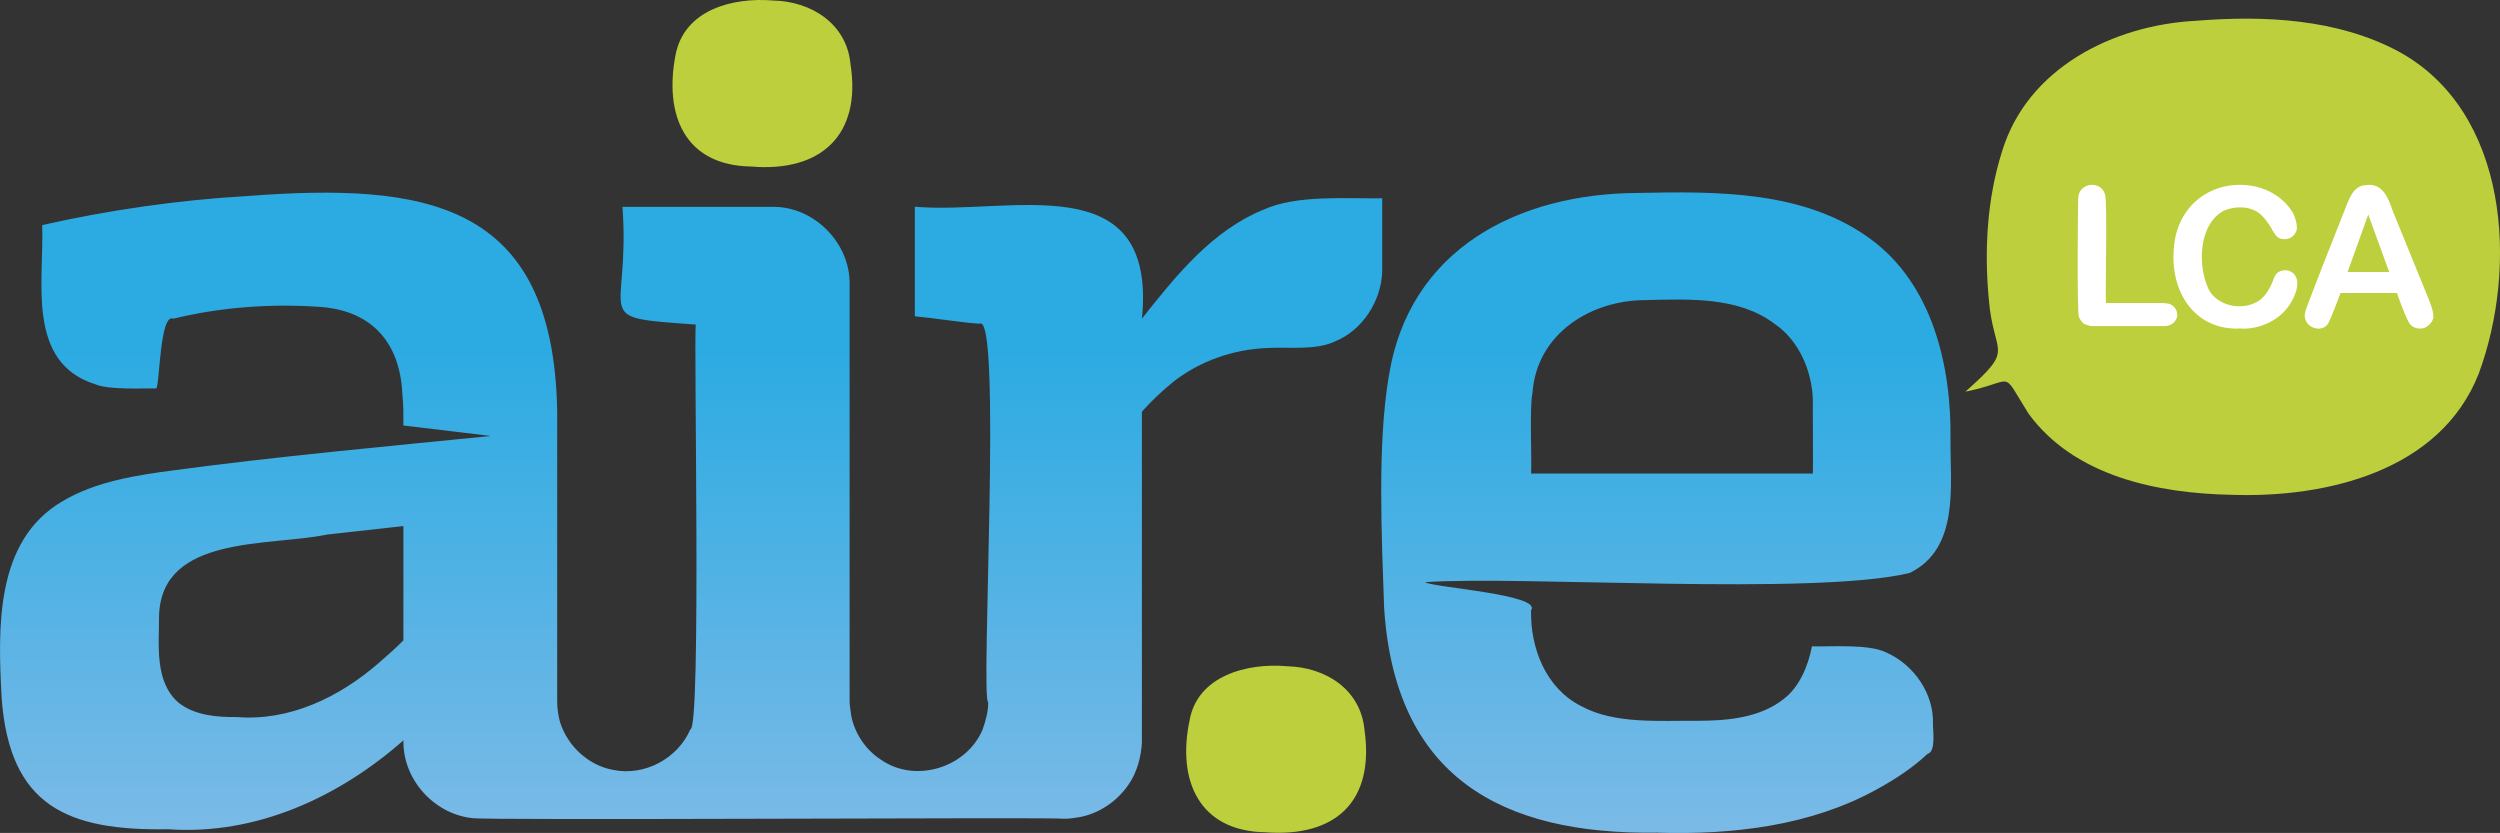 <svg xmlns="http://www.w3.org/2000/svg" xmlns:xlink="http://www.w3.org/1999/xlink" id="Capa_2" data-name="Capa 2" viewBox="0 0 341.54 113.79"><rect x="0" y="0" width="341.54" height="113.79" fill="#333333" stroke="none"/><defs><style>      .cls-1 {        fill: url(#Degradado_sin_nombre_28);      }      .cls-2 {        fill: #fff;      }      .cls-3 {        fill: #bdcf3c;      }      .cls-4 {        fill: none;        opacity: 0;        stroke: #fff;        stroke-miterlimit: 10;        stroke-width: .05px;      }    </style><linearGradient id="Degradado_sin_nombre_28" data-name="Degradado sin nombre 28" x1="133.27" y1="113.79" x2="133.27" y2="26.28" gradientUnits="userSpaceOnUse"><stop offset="0" stop-color="#7bbae7"></stop><stop offset=".75" stop-color="#2cabe2"></stop></linearGradient></defs><g id="Capa_1-2" data-name="Capa 1"><g><path class="cls-3" d="M304.88,67.6c-10.08-.2-21.45-2.48-27.75-11.09-3.92-6.23-1.59-4.42-8.63-3,6.98-6.19,3.83-4.67,3.19-12.75-.61-6.65-.22-13.61,1.8-20,3.44-11.46,15.21-17.33,26.5-17.92,9.29-.75,19.33-.29,27.7,4.2,15.08,8.21,16.33,29.46,10.94,44.02-5.24,13.31-20.79,16.98-33.75,16.54Z"></path><polygon class="cls-4" points="306.45 2.56 306.45 2.56 304.19 2.56 302.07 2.66 299.99 2.84 298 3.03 296.11 3.3 294.26 3.67 292.51 4.09 290.8 4.55 289.18 5.06 287.62 5.66 286.18 6.31 284.75 7.04 283.46 7.83 282.17 8.66 281.01 9.59 279.91 10.56 278.84 11.62 277.87 12.73 277 13.88 276.17 15.13 275.38 16.47 274.69 17.85 274.04 19.29 273.49 20.76 273.03 22.38 272.61 24 272.24 25.71 271.92 27.51 271.73 29.36 271.55 31.25 271.46 33.24 271.41 35.32 271.46 37.21 271.55 39.01 271.69 40.77 271.87 42.47 272.15 44.14 272.47 45.71 272.84 47.28 273.26 48.76 268.5 53.51 274.5 51.99 274.96 52.96 275.47 53.93 275.98 54.81 276.53 55.69 277.13 56.52 277.78 57.35 278.43 58.13 279.12 58.87 279.86 59.57 280.64 60.26 281.43 60.91 282.26 61.55 283.14 62.15 284.01 62.71 284.98 63.22 285.95 63.72 286.97 64.19 287.98 64.65 289.09 65.06 290.2 65.43 291.35 65.8 292.56 66.08 293.76 66.4 295 66.63 296.34 66.86 297.63 67.05 299.02 67.23 300.45 67.37 301.88 67.47 303.36 67.56 304.88 67.6 306.45 67.6 308.58 67.56 310.65 67.47 312.64 67.33 314.58 67.1 316.47 66.82 318.27 66.5 320.03 66.08 321.69 65.62 323.3 65.11 324.83 64.51 326.3 63.86 327.69 63.12 329.03 62.34 330.32 61.51 331.52 60.63 332.63 59.66 333.69 58.6 334.71 57.49 335.63 56.33 336.46 55.13 337.29 53.84 337.99 52.45 338.63 51.07 339.23 49.54 339.74 48.02 340.2 46.4 340.57 44.69 340.89 42.98 341.12 41.14 341.31 39.29 341.4 37.3 341.45 35.32 341.4 33.24 341.31 31.25 341.12 29.36 340.89 27.51 340.57 25.71 340.2 24 339.74 22.38 339.23 20.76 338.63 19.29 337.99 17.85 337.29 16.47 336.46 15.13 335.63 13.88 334.71 12.73 333.69 11.62 332.63 10.56 331.52 9.59 330.32 8.66 329.03 7.83 327.69 7.04 326.3 6.31 324.83 5.66 323.3 5.06 321.69 4.55 320.03 4.09 318.27 3.67 316.47 3.3 314.58 3.03 312.64 2.84 310.65 2.66 308.58 2.56 306.45 2.56"></polygon><path class="cls-3" d="M172.84,113.7c-9.07-.16-12.02-7.13-10.34-15.2,1.04-6.2,7.91-7.97,13.34-7.48,5.24.13,10.04,3.14,10.57,8.68,1.4,9.79-3.94,14.73-13.57,14Z"></path><polygon class="cls-4" points="162.08 102.43 162.08 102.43 162.13 101.05 162.27 99.71 162.5 98.51 162.64 97.91 162.82 97.35 163.01 96.84 163.24 96.34 163.47 95.83 163.74 95.41 164.02 94.95 164.34 94.53 164.71 94.16 165.08 93.8 165.45 93.43 165.87 93.1 166.28 92.83 166.79 92.55 167.25 92.32 167.76 92.09 168.32 91.86 168.87 91.67 169.47 91.53 170.07 91.39 171.41 91.16 172.84 91.02 174.36 90.98 175.84 91.02 177.23 91.16 178.52 91.39 179.67 91.67 180.27 91.86 180.78 92.09 181.29 92.32 181.8 92.55 182.26 92.83 182.72 93.1 183.14 93.43 183.55 93.8 183.92 94.16 184.24 94.53 184.57 94.95 184.89 95.41 185.17 95.83 185.4 96.34 185.63 96.84 185.86 97.35 186 97.91 186.18 98.51 186.32 99.11 186.41 99.71 186.55 101.05 186.6 102.43 186.55 103.82 186.41 105.11 186.32 105.76 186.18 106.31 186 106.91 185.86 107.42 185.63 107.98 185.4 108.44 185.17 108.95 184.89 109.41 184.57 109.82 184.24 110.24 183.92 110.61 183.55 110.98 183.14 111.3 182.72 111.63 182.26 111.9 181.8 112.18 181.29 112.46 180.78 112.69 180.27 112.87 179.67 113.06 178.52 113.38 177.23 113.57 175.84 113.7 174.36 113.75 172.84 113.7 171.41 113.57 170.07 113.38 168.87 113.06 168.32 112.87 167.76 112.69 167.25 112.46 166.79 112.18 166.28 111.9 165.87 111.63 165.45 111.3 165.08 110.98 164.71 110.61 164.34 110.24 164.02 109.82 163.74 109.41 163.47 108.95 163.24 108.44 163.01 107.98 162.82 107.42 162.64 106.91 162.5 106.31 162.27 105.11 162.13 103.82 162.08 102.43"></polygon><path class="cls-3" d="M102.62,22.75c-9.15-.15-11.88-7.11-10.34-15.2,1.17-6.23,7.82-7.94,13.34-7.48,5.21.11,10.06,3.17,10.57,8.68,1.53,9.7-4.05,14.81-13.57,14Z"></path><polygon class="cls-4" points="91.91 11.53 91.91 11.53 91.95 10.09 92.09 8.75 92.28 7.55 92.46 6.95 92.6 6.4 92.83 5.89 93.01 5.38 93.29 4.92 93.52 4.46 93.85 4 94.17 3.58 94.49 3.21 94.86 2.84 95.23 2.52 95.65 2.19 96.11 1.87 96.57 1.59 97.03 1.36 97.58 1.13 98.09 .9 98.69 .72 99.25 .58 99.89 .44 101.19 .21 102.62 .07 104.14 .02 105.62 .07 107 .21 108.3 .44 109.5 .72 110.05 .9 110.6 1.13 111.11 1.36 111.57 1.59 112.04 1.87 112.5 2.19 112.91 2.52 113.33 2.84 113.7 3.21 114.02 3.58 114.34 4 114.67 4.46 114.94 4.92 115.18 5.38 115.41 5.89 115.64 6.4 115.82 6.95 115.96 7.55 116.1 8.15 116.19 8.75 116.38 10.09 116.42 11.53 116.38 12.91 116.19 14.2 116.1 14.81 115.96 15.41 115.82 15.96 115.64 16.51 115.41 17.02 115.18 17.53 114.94 17.99 114.67 18.45 114.34 18.87 114.02 19.29 113.7 19.66 113.33 20.03 112.91 20.35 112.5 20.67 112.04 21 111.57 21.27 111.11 21.5 110.6 21.73 110.05 21.92 109.5 22.1 108.3 22.43 107 22.66 105.62 22.75 104.14 22.8 102.62 22.75 101.19 22.66 99.89 22.43 98.69 22.1 98.09 21.92 97.58 21.73 97.03 21.5 96.57 21.27 96.11 21 95.65 20.67 95.23 20.35 94.86 20.03 94.49 19.66 94.17 19.29 93.85 18.87 93.52 18.45 93.29 17.99 93.01 17.53 92.83 17.02 92.6 16.51 92.46 15.96 92.28 15.41 92.09 14.2 91.95 12.91 91.91 11.53"></polygon><g><path class="cls-4" d="M55.11,87.47h0l-1.11,1.11-1.15,1.02-1.15,1.02-1.2.97-1.2.92-1.25.88-1.25.79-1.29.79-1.29.65-1.29.6-1.34.51-1.34.46-1.34.32-1.39.28-1.39.14-1.39.05h-3.83l-1.29-.09-1.2-.18-1.11-.23-.97-.32-.46-.18-.42-.23-.37-.23-.37-.23-.37-.28-.32-.28-.32-.32-.28-.32-.23-.37-.23-.37-.23-.42-.18-.42-.32-.92-.23-1.06-.18-1.11-.09-1.25-.05-1.34v-2.4l.05-1.25.09-1.15.23-1.06.28-1.02.14-.46.23-.42.18-.42.28-.37.23-.42.28-.32.32-.37.32-.32.37-.28.37-.32.88-.51.92-.46,1.06-.42,1.2-.37,1.25-.37,1.43-.28,1.52-.23,2.68-.42,2.86-.42,5.91-.74,10.34-1.15v15.61ZM181.01,27.09h0l-1.06.05-.97.05-1.02.09-.92.14-.97.18-.88.23-.92.23-.83.28-.88.32-.83.37-.83.37-.78.42-.78.46-.74.46-.78.51-.74.55-1.48,1.15-1.39,1.25-1.39,1.34-1.39,1.43-1.34,1.52-1.39,1.62-1.34,1.66-1.39,1.76v-4.71l-.05-1.06-.14-1.06-.28-1.02-.32-.92-.46-.92-.51-.88-.6-.79-.65-.79-.74-.65-.83-.6-.83-.55-.92-.46-.92-.37-1.02-.28-1.02-.14-1.06-.09h-20.68v14.97l2.54.28,2.54.32,2.49.32,1.25.09,1.2.09v51.6l-.05.97-.14.92-.28.92-.28.88-.42.79-.46.79-.55.74-.6.65-.69.65-.74.51-.74.51-.83.37-.88.32-.92.23-.92.14-.97.05-.97-.05-.92-.14-.92-.23-.83-.32-.83-.37-.78-.51-.74-.51-.65-.65-.65-.65-.51-.74-.51-.79-.37-.79-.32-.88-.23-.92-.14-.92-.09-.97v-57.09l-.05-1.06-.18-1.06-.23-1.02-.37-.92-.42-.92-.51-.88-.6-.79-.69-.79-.74-.65-.78-.6-.88-.55-.88-.46-.97-.37-.97-.28-1.06-.14-1.06-.09h-20.64v14.97l2.49.28,2.54.32,2.54.32,1.25.09,1.2.09v51.6l-.05.97-.18.92-.23.92-.28.88-.42.79-.46.79-.55.74-.6.65-.69.65-.74.51-.78.51-.78.37-.88.32-.92.23-.92.14-.97.05-.97-.05-.92-.14-.92-.23-.88-.32-.83-.37-.74-.51-.74-.51-.69-.65-.6-.65-.55-.74-.46-.79-.42-.83-.32-.83-.23-.92-.14-.92-.05-.97v-41.53l-.09-1.66-.14-1.66-.18-1.57-.23-1.52-.28-1.48-.37-1.43-.37-1.39-.46-1.34-.51-1.29-.55-1.25-.6-1.2-.65-1.15-.74-1.06-.78-1.06-.83-.97-.88-.92-.92-.88-1.02-.83-1.02-.74-1.11-.69-1.15-.65-1.2-.6-1.29-.55-1.29-.46-1.39-.42-1.43-.32-1.52-.32-1.52-.18-1.62-.18-1.66-.09-1.71-.05h-6.56l-1.89.05-2.03.05-2.12.09-2.22.14-2.26.14-2.35.18-2.35.23-2.4.28-2.45.28-2.4.32-2.45.37-2.35.37-2.35.42-2.26.46-2.22.46-2.17.46v11.73l.05,1.06.18,1.06.23.97.37.97.42.92.55.88.55.79.69.74.74.69.78.6.88.55.88.42.97.37,1.02.28,1.02.18,1.06.09h5.22l1.29-9.24,1.02-.28,1.02-.28,1.06-.23,1.11-.18,2.22-.37,2.31-.28,2.22-.23,2.22-.14,2.08-.05,1.94-.05,1.94.05,1.8.14.83.09.78.14.78.14.74.18.74.18.65.23.65.28.6.28.6.32.55.32.51.42.46.42.46.46.42.46.42.55.32.55.32.6.32.65.28.69.23.74.18.74.18.83.18.83.09.92.09.92.09,1.02.05,1.06v2.17l11.96,1.43-11.96,1.15-8.54.92-7.34.74-7.2.79-3.88.51-4.25.55-2.49.32-2.45.42-2.35.46-1.11.28-1.11.28-1.06.37-1.02.32-1.02.42-.97.42-.92.46-.88.51-.88.55-.78.6-.78.65-.74.69-.69.79-.65.79-.65.88-.55.92-.51,1.02-.46,1.06-.42,1.11-.37,1.2-.28,1.29-.28,1.34-.18,1.43-.14,1.52-.09,1.62-.05,1.66v2.4l.05,1.85.05,1.76.09,1.66.18,1.52.18,1.48.28,1.39.28,1.29.32,1.25.37,1.11.46,1.06.46.97.51.92.55.83.6.79.65.69.69.65.74.6.78.51.83.51.88.42.92.37.97.32,1.02.28,1.02.23,1.11.23,1.15.18,1.2.14,1.2.09,1.29.09,1.34.05,2.77.05h2.68l1.15-.05,1.15-.05,1.06-.05,1.11-.09,1.06-.14,1.02-.14,1.02-.18,1.02-.18.97-.23.97-.23,1.85-.6,1.85-.65,1.75-.74,1.75-.83,1.71-.92,1.66-.97,1.66-1.11,1.66-1.11,1.66-1.25,1.71-1.25,1.66-1.39v.14l.05,1.06.18,1.02.23,1.02.37.97.42.92.51.83.6.83.69.74.74.69.78.6.88.51.88.46.97.37.97.28,1.06.18,1.06.05v.05h79.92l1.06-.05,1.06-.18.97-.23.97-.37.92-.42.88-.51.78-.6.74-.69.69-.74.6-.79.55-.88.46-.88.32-.97.28-1.02.18-1.02.09-1.06v-45.22l1.11-1.2,1.11-1.06,1.11-1.02,1.06-.88,1.11-.79,1.11-.69,1.11-.65,1.11-.51,1.11-.46,1.15-.42,1.15-.32,1.15-.23,1.2-.23,1.25-.14,1.2-.09,1.29-.05h3.88l1.11-.05,1.02-.18,1.02-.23.97-.37.88-.42.88-.51.83-.6.74-.69.65-.74.65-.79.51-.88.46-.88.37-.97.28-.97.18-1.06.05-1.06h.05v-10.02h-7.8Z"></path><polyline class="cls-4" points="181.01 27.09 181.01 27.09 179.95 27.14 178.98 27.19 177.96 27.28 177.04 27.42 176.07 27.6 175.19 27.83 174.27 28.06 173.44 28.34 172.56 28.66 171.73 29.03 170.9 29.4 170.12 29.82 169.33 30.28 168.59 30.74 167.81 31.25 167.07 31.8 165.59 32.96 164.21 34.21 162.82 35.55 161.44 36.98 160.1 38.5 158.71 40.12 157.37 41.78 155.99 43.54 155.99 38.87 155.99 38.83 155.94 37.76 155.8 36.7 155.53 35.68 155.2 34.76 154.74 33.84 154.23 32.96 153.63 32.17 152.99 31.39 152.25 30.74 151.42 30.14 150.59 29.59 149.66 29.13 148.74 28.76 147.72 28.48 146.71 28.34 145.65 28.25 124.96 28.25 124.96 43.21 127.5 43.49 130.04 43.81 132.53 44.14 133.78 44.23 134.98 44.32 134.98 95.92 134.94 96.89 134.8 97.81 134.52 98.74 134.24 99.62 133.83 100.4 133.37 101.19 132.81 101.93 132.21 102.57 131.52 103.22 130.78 103.73 130.04 104.23 129.21 104.6 128.33 104.93 127.41 105.16 126.49 105.3 125.52 105.34 124.55 105.3 123.62 105.16 122.7 104.93 121.87 104.6 121.04 104.23 120.25 103.73 119.51 103.22 118.87 102.57 118.22 101.93 117.71 101.19 117.21 100.4 116.84 99.62 116.51 98.74 116.28 97.81 116.14 96.89 116.05 95.92 116.05 38.87 116.05 38.83 116.01 37.76 115.82 36.7 115.59 35.68 115.22 34.76 114.81 33.84 114.3 32.96 113.7 32.17 113.01 31.39 112.27 30.74 111.48 30.14 110.6 29.59 109.73 29.13 108.76 28.76 107.79 28.48 106.73 28.34 105.66 28.25 85.03 28.25 85.03 43.21 87.52 43.49 90.06 43.81 92.6 44.14 93.85 44.23 95.05 44.32 95.05 95.92 95 96.89 94.81 97.81 94.58 98.74 94.31 99.62 93.89 100.4 93.43 101.19 92.88 101.93 92.28 102.57 91.58 103.22 90.84 103.73 90.06 104.23 89.27 104.6 88.4 104.93 87.47 105.16 86.55 105.3 85.58 105.34 84.61 105.3 83.69 105.16 82.76 104.93 81.89 104.6 81.06 104.23 80.32 103.73 79.58 103.22 78.89 102.57 78.29 101.93 77.73 101.19 77.27 100.4 76.86 99.57 76.53 98.74 76.3 97.81 76.16 96.89 76.12 95.92 76.12 56.1 76.12 54.39 76.02 52.73 75.89 51.07 75.7 49.5 75.47 47.97 75.19 46.49 74.82 45.06 74.45 43.68 73.99 42.34 73.48 41.04 72.93 39.8 72.33 38.59 71.68 37.44 70.95 36.38 70.16 35.32 69.33 34.34 68.45 33.42 67.53 32.54 66.51 31.71 65.5 30.97 64.39 30.28 63.24 29.63 62.03 29.03 60.74 28.48 59.45 28.02 58.06 27.6 56.63 27.28 55.11 26.95 53.59 26.77 51.97 26.58 50.31 26.49 48.6 26.45 42.04 26.45 40.15 26.49 38.12 26.54 36 26.63 33.78 26.77 31.52 26.91 29.16 27.09 26.81 27.32 24.41 27.6 21.96 27.88 19.56 28.2 17.11 28.57 14.76 28.94 12.4 29.36 10.14 29.82 7.93 30.28 5.76 30.74 5.76 42.38 5.76 42.47 5.8 43.54 5.99 44.6 6.22 45.57 6.59 46.54 7 47.46 7.56 48.34 8.11 49.13 8.8 49.87 9.54 50.56 10.33 51.16 11.2 51.71 12.08 52.13 13.05 52.5 14.07 52.78 15.08 52.96 16.14 53.05 21.36 53.05 22.65 43.81 23.67 43.54 24.68 43.26 25.75 43.03 26.85 42.84 29.07 42.47 31.38 42.2 33.6 41.97 35.81 41.83 37.89 41.78 39.83 41.74 41.77 41.78 43.57 41.92 44.4 42.01 45.18 42.15 45.97 42.29 46.71 42.47 47.45 42.66 48.09 42.89 48.74 43.17 49.34 43.44 49.94 43.77 50.49 44.09 51 44.51 51.46 44.92 51.92 45.39 52.34 45.85 52.76 46.4 53.08 46.96 53.4 47.56 53.72 48.2 54 48.9 54.23 49.63 54.42 50.37 54.6 51.21 54.79 52.04 54.88 52.96 54.97 53.88 55.06 54.9 55.11 55.96 55.11 57.03 55.11 58.13 67.07 59.57 55.11 60.72 46.57 61.64 39.23 62.38 32.03 63.17 28.15 63.68 23.9 64.23 21.41 64.56 18.96 64.97 16.6 65.43 15.5 65.71 14.39 65.99 13.33 66.36 12.31 66.68 11.3 67.1 10.33 67.51 9.4 67.97 8.53 68.48 7.65 69.04 6.86 69.64 6.08 70.28 5.34 70.98 4.65 71.76 4 72.55 3.35 73.42 2.8 74.35 2.29 75.36 1.83 76.43 1.42 77.54 1.05 78.74 .77 80.03 .49 81.37 .31 82.8 .17 84.33 .08 85.94 .03 87.61 .03 90.01 .08 91.86 .12 93.61 .22 95.27 .4 96.8 .58 98.28 .86 99.66 1.14 100.96 1.46 102.2 1.83 103.31 2.29 104.37 2.75 105.34 3.26 106.27 3.82 107.1 4.42 107.88 5.06 108.58 5.76 109.22 6.49 109.82 7.28 110.33 8.11 110.84 8.99 111.26 9.91 111.63 10.88 111.95 11.9 112.23 12.91 112.46 14.02 112.69 15.17 112.87 16.37 113.01 17.57 113.1 18.87 113.2 20.21 113.24 22.98 113.29 25.65 113.29 26.81 113.24 27.96 113.2 29.02 113.15 30.13 113.06 31.19 112.92 32.21 112.78 33.23 112.6 34.24 112.41 35.21 112.18 36.18 111.95 38.03 111.35 39.87 110.7 41.63 109.96 43.38 109.13 45.09 108.21 46.75 107.24 48.42 106.13 50.08 105.02 51.74 103.77 53.45 102.53 55.11 101.14 55.11 101.19 55.11 101.28 55.16 102.34 55.34 103.36 55.57 104.37 55.94 105.34 56.36 106.27 56.86 107.1 57.46 107.93 58.16 108.67 58.9 109.36 59.68 109.96 60.56 110.47 61.43 110.93 62.4 111.3 63.37 111.58 64.44 111.76 65.5 111.81 65.5 111.86 145.32 111.86 145.42 111.86 146.48 111.81 147.54 111.63 148.51 111.39 149.48 111.03 150.4 110.61 151.28 110.1 152.06 109.5 152.8 108.81 153.5 108.07 154.1 107.28 154.65 106.41 155.11 105.53 155.43 104.56 155.71 103.54 155.9 102.53 155.99 101.46 155.99 95.97 155.99 93.66 155.99 56.24 157.1 55.04 158.2 53.98 159.31 52.96 160.37 52.08 161.48 51.3 162.59 50.6 163.7 49.96 164.81 49.45 165.91 48.99 167.07 48.57 168.22 48.25 169.38 48.02 170.58 47.79 171.82 47.65 173.02 47.56 174.32 47.51 178.15 47.51 178.2 47.51 179.3 47.46 180.32 47.28 181.33 47.05 182.3 46.68 183.18 46.26 184.06 45.75 184.89 45.15 185.63 44.46 186.27 43.72 186.92 42.94 187.43 42.06 187.89 41.18 188.26 40.21 188.54 39.24 188.72 38.18 188.77 37.12 188.81 37.12 188.81 27.09 181.01 27.09"></polyline></g><polyline class="cls-4" points="55.11 87.47 55.11 87.47 54 88.58 52.85 89.59 51.69 90.61 50.49 91.58 49.29 92.5 48.05 93.38 46.8 94.16 45.51 94.95 44.21 95.6 42.92 96.2 41.58 96.71 40.24 97.17 38.9 97.49 37.52 97.77 36.13 97.91 34.75 97.95 32.35 97.95 30.92 97.95 29.62 97.86 28.42 97.68 27.32 97.44 26.35 97.12 25.88 96.94 25.47 96.71 25.1 96.47 24.73 96.24 24.36 95.97 24.04 95.69 23.71 95.37 23.44 95.04 23.21 94.67 22.98 94.3 22.75 93.89 22.56 93.47 22.24 92.55 22.01 91.49 21.82 90.38 21.73 89.13 21.68 87.79 21.68 85.39 21.73 84.14 21.82 82.99 22.05 81.92 22.33 80.91 22.47 80.45 22.7 80.03 22.88 79.61 23.16 79.24 23.39 78.83 23.67 78.51 23.99 78.14 24.32 77.81 24.68 77.54 25.05 77.21 25.93 76.7 26.85 76.24 27.92 75.83 29.12 75.46 30.36 75.09 31.79 74.81 33.32 74.58 36 74.16 38.86 73.75 44.77 73.01 55.11 71.85 55.11 87.47"></polyline><path class="cls-1" d="M44.77,73.01c-7.83,1.68-22.74-.03-23.04,11.13,0,3.92-.64,8.97,2.63,11.83,2.19,1.77,5.28,2.02,7.99,1.99,7.19.59,14.02-2.72,19.34-7.34,1.03-.91,2.47-2.14,3.42-3.14,0,0,0-15.61,0-15.61l-10.34,1.15ZM22.98,113.29c-13.73.22-21.71-3.12-22.76-18.02-.49-9.37-.95-21.39,8.31-26.79,4.58-2.73,10.16-3.57,15.37-4.25,13.78-1.86,29.29-3.28,43.17-4.67l-11.96-1.43c0-1.33.02-2.92-.14-4.25-.3-7.09-4.21-11.52-11.4-11.96-6.58-.46-13.49.05-19.9,1.62-1.83-.83-1.85,8.98-2.31,9.52-1.91-.02-6.48.22-8.31-.55-9.56-2.99-6.99-14.2-7.29-21.76,9.15-2.06,18.66-3.43,28.02-3.97,24.19-1.81,41.8.58,42.34,29.33,0,0,0,39.82,0,39.82,0,.84.17,2.01.42,2.82,1.05,3.19,3.83,5.79,7.16,6.42,4.3.92,8.88-1.51,10.62-5.54,1.51.05.43-53.82.74-55.29-14.82-1.05-8.89-.5-10.02-16.08,0,0,20.64,0,20.64,0,5.6,0,10.48,4.98,10.39,10.58,0,.03,0,57.06,0,57.09.01.45.17,1.44.23,1.89.47,2.36,1.95,4.6,3.97,5.91,4.69,3.36,11.8,1.19,13.99-4.11.39-1.13.77-2.49.74-3.7-1.07-.27,1.94-53.69-1.2-51.69-2.73-.2-6.09-.77-8.82-1.02,0,0,0-14.97,0-14.97,12.98,1.15,33.1-5.84,31.03,15.29,4.57-5.79,9.56-12.01,16.57-14.87,4.59-2.09,11.33-1.49,16.25-1.57,0,0,0,10.02,0,10.02-.12,3.98-2.68,8.04-6.51,9.56-2.67,1.24-6.42.69-9.28.88-4.53.18-9.05,1.75-12.65,4.53-1.48,1.18-3.13,2.74-4.39,4.16,0,5.67,0,40.39,0,45.22-.11,2.01-.7,4.17-1.89,5.82-1.52,2.19-3.93,3.84-6.56,4.34-.57.1-1.63.27-2.22.23-1.27-.23-79.71.27-80.88-.09-5.21-.59-9.47-5.35-9.33-10.62-8.85,7.8-20.16,12.99-32.13,12.15ZM225.06,41c-7.65-.1-15.14,4.56-15.7,12.7-.42,1.91-.07,8.96-.19,10.99,0,0,38.5,0,38.5,0,.04-.35-.03-10.04,0-9.98-.11-4-1.88-8.2-5.26-10.49-4.86-3.67-11.57-3.36-17.36-3.23ZM226.53,113.75c-21.6.35-35.99-7.75-37.44-30.76-.32-9.5-.95-22.25.65-31.64,2.78-17.35,17.68-24.92,34.03-24.99,10.74-.22,22.71-.36,31.76,6.28,8.51,6.23,11.08,17.4,10.94,27.44-.05,6.2,1.27,14.88-5.59,18.2-13.13,3.14-53,.35-66.16,1.25.59.68,16.01,1.67,14.45,3.83-.12,5.19,2.03,10.71,6.88,13.12,4.56,2.5,10.85,1.94,15.88,1.99,4,0,8.49-.39,11.73-2.96,2.18-1.64,3.39-4.6,3.88-7.21,2.65.08,7.81-.37,10.25.88,3.72,1.68,6.45,5.66,6.28,9.75-.02.73.45,3.79-.74,4.06-2.05,1.94-4.54,3.55-7.02,4.9-9,4.95-19.65,6.17-29.78,5.87Z"></path><path class="cls-4" d="M247.68,64.69h-38.5v-9.24l.09-.88.09-.88.09-.88.18-.83.18-.79.23-.79.28-.74.32-.69.32-.69.37-.65.42-.6.42-.6.46-.55.51-.51.51-.51.6-.46.55-.46.65-.42.65-.37.69-.37.69-.28.74-.32.74-.23.83-.23.78-.23.88-.14.83-.14.92-.14.92-.05.92-.05,1.02-.05h4.57l.97.05.92.05.92.05.88.09.83.14.83.18.83.18.78.18.78.28.74.28.69.28.69.32.69.37.6.42.6.42.6.42.55.46.51.51.46.55.46.55.42.6.37.6.37.65.32.65.28.69.23.74.23.79.18.79.14.79.09.83.05.88v9.98ZM231.29,26.31h-5.22l-2.31.05-2.22.09-2.12.18-2.08.23-1.99.28-1.89.37-1.85.46-1.8.51-1.71.55-1.62.65-1.57.69-1.52.79-1.39.83-1.39.92-1.25,1.02-1.2,1.06-1.15,1.11-1.06,1.2-.97,1.29-.92,1.34-.83,1.39-.78,1.48-.69,1.57-.6,1.62-.55,1.71-.51,1.8-.37,1.85-.37,1.89-.23,2.03-.18,2.03-.14,2.17v18.85l.09,2.36.18,2.31.23,2.17.28,2.12.37,1.99.42,1.94.46,1.85.6,1.76.6,1.71.74,1.57.78,1.52.83,1.43.97,1.34,1.02,1.25.51.6.55.6.6.55.55.55.65.55.65.46,1.29.97,1.43.88,1.52.83,1.57.74,1.66.65,1.75.55,1.85.55,1.94.42,2.03.37,2.12.32,2.22.23,2.31.14,2.45.09,2.49.05h4.76l2.26-.05,2.31-.14,2.26-.18,2.26-.32,2.26-.37,2.22-.51,2.17-.55,2.17-.69,2.08-.74,2.08-.83.97-.46,1.02-.51.97-.51.92-.51.92-.55.92-.55.92-.6.83-.65.88-.65.83-.65.78-.74.78-.69v-3.37h-.05l.05-.05-.09-1.06-.14-1.06-.23-1.02-.37-.92-.42-.92-.55-.88-.6-.79-.65-.79-.74-.65-.78-.6-.88-.55-.88-.46-.97-.37-1.02-.23-1.02-.18-1.06-.09h-6.19l-.78,3-.51,1.02-.55.92-.6.83-.69.79-.74.65-.78.6-.88.51-.92.42-.97.37-1.02.32-1.11.23-1.11.18-1.15.18-1.25.09-1.25.05h-8.59l-.88-.05-.88-.05-.83-.14-.83-.09-.83-.18-.78-.14-.78-.23-.74-.23-.69-.28-.69-.28-.65-.32-.65-.37-.6-.42-.6-.42-.55-.42-.51-.51-.51-.51-.46-.51-.42-.6-.42-.6-.37-.65-.32-.65-.32-.69-.23-.74-.28-.79-.18-.79-.14-.83-.14-.88-.09-.88-.09-.92v-2.12l-14.45-2.68h61.17l1.06-.05,1.06-.18.97-.23.97-.37.92-.42.88-.51.78-.6.74-.69.69-.74.6-.79.55-.88.46-.88.32-.97.28-.97.18-1.06.09-1.06v-11.18l-.14-2.03-.14-1.99-.23-1.89-.32-1.8-.37-1.8-.42-1.66-.51-1.62-.55-1.57-.65-1.48-.74-1.43-.74-1.34-.88-1.29-.92-1.2-.97-1.15-1.06-1.06-1.11-1.02-1.2-.97-1.25-.88-1.34-.79-1.43-.79-1.48-.65-1.52-.65-1.62-.51-1.71-.51-1.75-.42-1.85-.37-1.89-.28-1.99-.23-2.08-.14-2.12-.09-2.22-.05Z"></path><polyline class="cls-4" points="231.29 26.31 226.07 26.31 223.76 26.35 221.55 26.45 219.42 26.63 217.35 26.86 215.36 27.14 213.47 27.51 211.62 27.97 209.82 28.48 208.11 29.03 206.5 29.68 204.93 30.37 203.4 31.16 202.02 31.99 200.63 32.91 199.39 33.93 198.19 34.99 197.03 36.1 195.97 37.3 195 38.59 194.08 39.93 193.25 41.32 192.46 42.8 191.77 44.37 191.17 45.99 190.61 47.69 190.11 49.5 189.74 51.34 189.37 53.24 189.14 55.27 188.95 57.3 188.81 59.47 188.81 61.69 188.81 75.87 188.81 78.32 188.91 80.68 189.09 82.99 189.32 85.16 189.6 87.28 189.97 89.27 190.38 91.21 190.85 93.06 191.45 94.81 192.05 96.52 192.78 98.09 193.57 99.62 194.4 101.05 195.37 102.39 196.39 103.63 196.89 104.23 197.45 104.84 198.05 105.39 198.6 105.94 199.25 106.5 199.89 106.96 201.19 107.93 202.62 108.81 204.14 109.64 205.71 110.38 207.37 111.03 209.13 111.58 210.98 112.13 212.91 112.55 214.95 112.92 217.07 113.24 219.29 113.47 221.59 113.61 224.04 113.7 226.53 113.75 231.29 113.75 233.55 113.7 235.86 113.57 238.12 113.38 240.38 113.06 242.65 112.69 244.86 112.18 247.03 111.63 249.2 110.93 251.28 110.19 253.36 109.36 254.33 108.9 255.34 108.39 256.31 107.88 257.24 107.38 258.16 106.82 259.08 106.27 260.01 105.67 260.84 105.02 261.71 104.37 262.55 103.73 263.33 102.99 264.12 102.29 264.12 98.92 264.07 98.92 264.12 98.88 264.02 97.81 263.88 96.75 263.65 95.74 263.28 94.81 262.87 93.89 262.31 93.01 261.71 92.22 261.07 91.44 260.33 90.79 259.54 90.19 258.67 89.64 257.79 89.18 256.82 88.81 255.81 88.58 254.79 88.39 253.73 88.3 247.54 88.3 246.76 91.3 246.25 92.32 245.69 93.24 245.09 94.07 244.4 94.86 243.66 95.5 242.88 96.1 242 96.61 241.08 97.03 240.11 97.4 239.09 97.72 237.98 97.95 236.88 98.14 235.72 98.32 234.48 98.41 233.23 98.46 231.94 98.46 225.56 98.46 224.64 98.46 223.76 98.41 222.89 98.37 222.06 98.23 221.22 98.14 220.39 97.95 219.61 97.81 218.82 97.58 218.09 97.35 217.39 97.07 216.7 96.8 216.05 96.47 215.41 96.1 214.81 95.69 214.21 95.27 213.65 94.86 213.15 94.35 212.64 93.84 212.18 93.33 211.76 92.73 211.34 92.13 210.98 91.49 210.65 90.84 210.33 90.15 210.1 89.41 209.82 88.62 209.64 87.84 209.5 87 209.36 86.13 209.27 85.25 209.17 84.33 209.17 83.36 209.17 82.2 194.72 79.52 209.17 79.52 255.81 79.52 255.9 79.52 256.96 79.48 258.02 79.29 258.99 79.06 259.96 78.69 260.88 78.27 261.76 77.77 262.55 77.17 263.28 76.47 263.98 75.73 264.58 74.95 265.13 74.07 265.59 73.19 265.92 72.22 266.19 71.25 266.38 70.19 266.47 69.13 266.47 60.07 266.47 57.95 266.33 55.92 266.19 53.93 265.96 52.04 265.64 50.24 265.27 48.43 264.85 46.77 264.35 45.15 263.79 43.58 263.15 42.11 262.41 40.67 261.67 39.33 260.79 38.04 259.87 36.84 258.9 35.68 257.84 34.62 256.73 33.61 255.53 32.64 254.28 31.76 252.94 30.97 251.51 30.19 250.03 29.54 248.51 28.89 246.89 28.39 245.19 27.88 243.43 27.46 241.59 27.09 239.69 26.82 237.71 26.58 235.63 26.45 233.51 26.35 231.29 26.31"></polyline><polyline class="cls-4" points="247.68 64.69 209.17 64.69 209.17 56.43 209.17 55.46 209.27 54.58 209.36 53.7 209.45 52.82 209.64 51.99 209.82 51.21 210.05 50.42 210.33 49.68 210.65 48.99 210.98 48.3 211.34 47.65 211.76 47.05 212.18 46.45 212.64 45.89 213.15 45.39 213.65 44.88 214.25 44.41 214.81 43.95 215.45 43.54 216.1 43.17 216.79 42.8 217.48 42.52 218.22 42.2 218.96 41.97 219.79 41.74 220.58 41.5 221.46 41.37 222.29 41.23 223.21 41.09 224.13 41.04 225.06 41 226.07 40.95 230.64 40.95 231.61 41 232.54 41.04 233.46 41.09 234.34 41.18 235.17 41.32 236 41.5 236.83 41.69 237.61 41.87 238.4 42.15 239.14 42.43 239.83 42.71 240.52 43.03 241.22 43.4 241.82 43.81 242.42 44.23 243.02 44.65 243.57 45.11 244.08 45.62 244.54 46.17 245 46.72 245.42 47.33 245.79 47.93 246.16 48.57 246.48 49.22 246.76 49.91 246.99 50.65 247.22 51.44 247.4 52.22 247.54 53.01 247.63 53.84 247.68 54.72 247.68 55.64 247.68 64.69"></polyline><path class="cls-2" d="M295.51,44.55h-9.88c-.22-.07-.66-.19-.88-.28-.31-.22-.6-.62-.74-.97-.27-.84-.14-15.26-.09-16.26.07-2.07,3.05-2.48,3.65-.51.37.76.02,13.91.14,14.87h7.8l.46.05c.67,0,1.29.55,1.43,1.2.29,1.13-.82,2.03-1.89,1.89Z"></path><polygon class="cls-4" points="295.51 41.41 287.71 41.41 287.71 27.6 287.71 27.05 287.57 26.54 287.43 26.17 287.2 25.85 286.88 25.57 286.55 25.38 286.18 25.29 285.77 25.24 285.4 25.29 285.03 25.38 284.71 25.57 284.38 25.85 284.15 26.17 284.01 26.58 283.92 27.05 283.88 27.6 283.88 42.2 283.92 42.8 284.01 43.31 284.2 43.68 284.43 44 284.75 44.28 285.17 44.41 285.63 44.55 286.23 44.55 295.51 44.55 295.97 44.55 296.34 44.46 296.66 44.32 296.94 44.14 297.17 43.91 297.31 43.63 297.4 43.35 297.45 43.03 297.4 42.66 297.31 42.38 297.17 42.11 296.94 41.87 296.66 41.64 296.34 41.5 295.97 41.46 295.51 41.41"></polygon><path class="cls-2" d="M306.08,44.88c-6.3.31-9.62-5.1-9.1-10.9.34-5.95,5.37-9.72,11.17-8.5,2.08.46,4.06,1.79,5.12,3.65.31.66.58,1.48.51,2.22-.24,1.01-1.24,1.55-2.22,1.25-.62-.16-1-.96-1.29-1.48-.45-.73-1.04-1.58-1.75-2.08-1.34-.92-3.2-.88-4.66-.28-3.55,1.84-3.67,7.66-2.08,10.86,1.19,2.1,4.16,2.78,6.28,1.76,1.39-.6,2.14-2.11,2.63-3.46.39-1.11,1.89-1.32,2.68-.51.93.99.33,2.61-.23,3.65-1.32,2.53-4.26,3.98-7.06,3.83Z"></path><polygon class="cls-4" points="312.18 36.89 312.18 36.89 311.81 36.93 311.48 37.02 311.25 37.16 311.02 37.39 310.84 37.62 310.7 37.9 310.42 38.59 310.1 39.33 309.68 39.98 309.45 40.3 309.22 40.53 308.95 40.81 308.67 41 308.39 41.23 308.07 41.37 307.74 41.5 307.42 41.64 307.05 41.74 306.68 41.78 305.9 41.83 305.16 41.78 304.47 41.64 303.82 41.41 303.22 41.09 302.94 40.9 302.67 40.72 302.44 40.44 302.2 40.21 301.79 39.61 301.47 38.92 301.19 38.13 301 37.26 300.87 36.29 300.82 35.22 300.87 34.44 300.91 33.65 301.05 32.96 301.19 32.31 301.37 31.67 301.6 31.11 301.93 30.6 302.25 30.1 302.62 29.68 302.99 29.31 303.4 29.03 303.87 28.76 304.37 28.57 304.88 28.43 305.44 28.34 305.99 28.34 306.73 28.34 307.38 28.48 307.98 28.71 308.53 29.03 308.99 29.4 309.45 29.91 309.87 30.46 310.28 31.11 310.7 31.85 310.93 32.13 311.12 32.31 311.3 32.5 311.58 32.59 311.85 32.64 312.22 32.68 312.55 32.64 312.82 32.54 313.1 32.4 313.33 32.17 313.56 31.9 313.7 31.62 313.79 31.34 313.79 31.02 313.79 30.7 313.75 30.42 313.56 29.77 313.29 29.13 312.82 28.43 312.59 28.11 312.32 27.79 311.99 27.51 311.67 27.19 310.93 26.68 310.1 26.17 309.64 25.94 309.18 25.75 308.67 25.61 308.16 25.48 307.65 25.38 307.1 25.34 306.54 25.29 305.99 25.24 305.07 25.29 304.14 25.43 303.27 25.61 302.44 25.94 301.6 26.31 300.87 26.77 300.17 27.28 299.53 27.88 298.93 28.57 298.42 29.31 297.96 30.14 297.59 31.02 297.31 31.94 297.13 32.91 296.99 33.98 296.94 35.08 296.94 35.78 296.99 36.47 297.08 37.12 297.22 37.76 297.36 38.41 297.54 38.96 297.77 39.56 298 40.12 298.28 40.67 298.6 41.18 298.93 41.69 299.3 42.15 299.71 42.61 300.17 43.03 300.63 43.4 301.14 43.72 301.65 44 302.2 44.23 302.76 44.46 303.36 44.6 304.01 44.74 304.65 44.83 305.34 44.88 306.08 44.88 307.05 44.88 307.93 44.74 308.76 44.55 309.55 44.28 310.28 43.91 310.93 43.54 311.48 43.08 311.99 42.61 312.45 42.11 312.82 41.6 313.15 41.04 313.42 40.53 313.61 40.03 313.75 39.52 313.84 39.06 313.84 38.59 313.84 38.23 313.75 37.9 313.56 37.62 313.38 37.39 313.1 37.16 312.82 37.02 312.5 36.93 312.18 36.89"></polygon><path class="cls-2" d="M320.72,37.16h5.68l-2.86-7.85-2.82,7.85ZM330.6,44.88c-.68.02-1.25-.33-1.57-.92-.48-.94-1.22-2.91-1.57-3.93h-7.71c-.38,1.03-1.16,3.09-1.62,4.06-.41.78-1.36,1-2.12.65-.79-.27-1.3-1.17-1.11-1.99-.02-.41,5.05-13.08,5.36-13.9.58-1.39,1.11-3.5,2.95-3.56,2.31-.35,3.08,1.78,3.69,3.56,0,0,4.99,12.24,4.99,12.24.26.72.6,1.57.55,2.36-.24.79-.99,1.49-1.85,1.43Z"></path><path class="cls-4" d="M320.72,37.16l2.82-7.85,2.86,7.85h-5.68ZM331.89,41.09l-4.99-12.24-.55-1.48-.28-.51-.28-.51-.18-.23-.23-.23-.23-.18-.23-.14-.28-.14-.32-.09-.37-.05-.37-.05-.37.05-.37.05-.32.09-.28.14-.23.14-.23.18-.23.23-.18.23-.32.55-.28.69-.51,1.25-4.85,12.33-.42,1.15-.09.42-.05.42.05.32.09.32.18.28.23.28.28.23.32.14.32.14h.74l.37-.09.28-.18.18-.18.23-.32.18-.42.51-1.2.92-2.45h7.71l.88,2.4.46,1.02.23.51.23.32.23.28.32.18.32.09.46.05h.37l.32-.14.32-.14.28-.23.28-.32.14-.28.14-.32v-.32l-.05-.37-.09-.46-.18-.55-.23-.65Z"></path></g></g></svg>